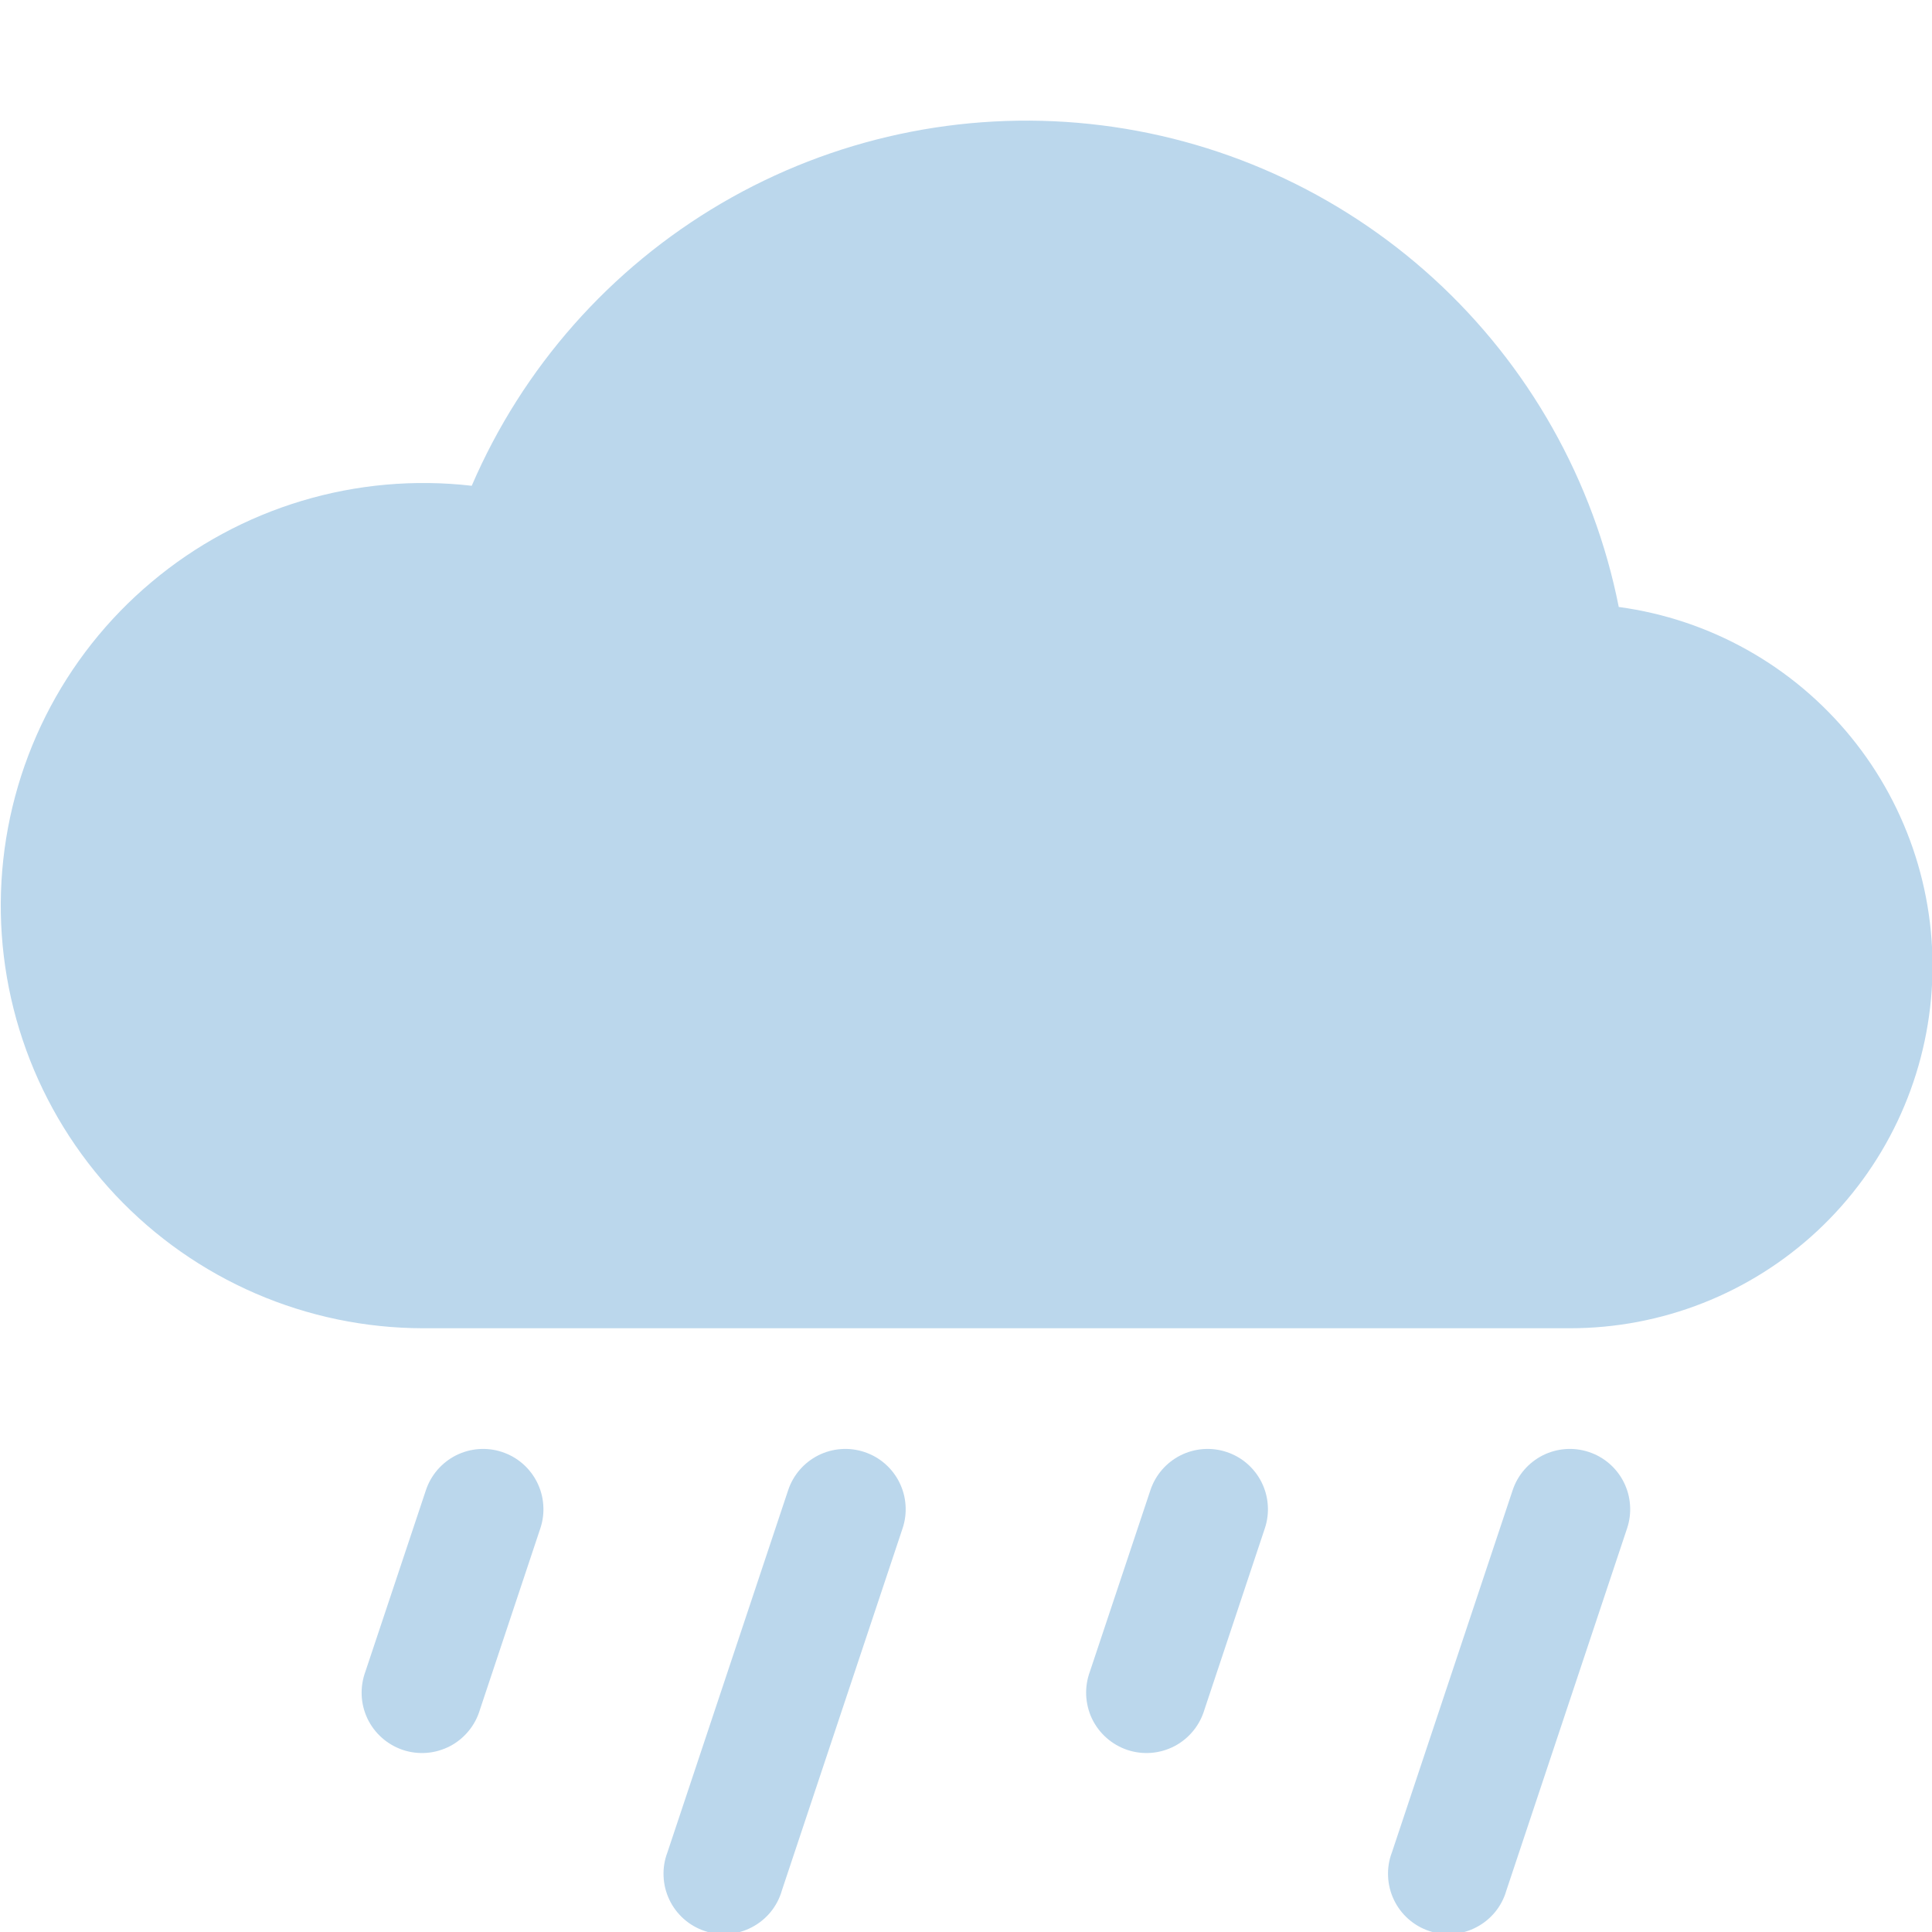 <?xml version="1.0" encoding="UTF-8"?> <svg xmlns="http://www.w3.org/2000/svg" width="30" height="30" viewBox="0 0 30 30" fill="none"><g clip-path="url(#clip0_13997_1325)"><path d="M7.798 22.547C7.915 22.586 8.023 22.647 8.116 22.728C8.209 22.809 8.285 22.907 8.34 23.017C8.395 23.128 8.428 23.247 8.436 23.37C8.445 23.493 8.429 23.617 8.39 23.733L7.453 26.546C7.417 26.667 7.358 26.78 7.278 26.877C7.198 26.975 7.1 27.055 6.988 27.114C6.876 27.172 6.754 27.208 6.628 27.218C6.502 27.228 6.376 27.213 6.256 27.173C6.137 27.133 6.026 27.069 5.932 26.986C5.837 26.902 5.761 26.801 5.706 26.687C5.652 26.573 5.621 26.449 5.616 26.323C5.611 26.197 5.631 26.072 5.675 25.953L6.613 23.141C6.691 22.905 6.86 22.71 7.082 22.598C7.304 22.487 7.562 22.468 7.798 22.547ZM13.423 22.547C13.54 22.586 13.648 22.647 13.741 22.728C13.834 22.809 13.91 22.907 13.965 23.017C14.02 23.128 14.053 23.247 14.061 23.37C14.07 23.493 14.054 23.617 14.015 23.733L12.14 29.358C12.105 29.48 12.046 29.592 11.966 29.69C11.886 29.787 11.787 29.868 11.675 29.926C11.564 29.985 11.441 30.02 11.316 30.03C11.19 30.041 11.063 30.025 10.944 29.985C10.824 29.945 10.714 29.882 10.619 29.798C10.525 29.715 10.448 29.613 10.394 29.499C10.34 29.385 10.309 29.262 10.304 29.136C10.298 29.01 10.318 28.884 10.363 28.766L12.238 23.141C12.316 22.905 12.485 22.71 12.707 22.598C12.929 22.487 13.187 22.468 13.423 22.547ZM19.048 22.547C19.165 22.586 19.273 22.647 19.366 22.728C19.459 22.809 19.535 22.907 19.59 23.017C19.645 23.128 19.678 23.247 19.686 23.37C19.695 23.493 19.679 23.617 19.64 23.733L18.703 26.546C18.667 26.667 18.608 26.78 18.528 26.877C18.448 26.975 18.35 27.055 18.238 27.114C18.126 27.172 18.004 27.208 17.878 27.218C17.752 27.228 17.626 27.213 17.506 27.173C17.387 27.133 17.276 27.069 17.182 26.986C17.087 26.902 17.011 26.801 16.956 26.687C16.902 26.573 16.872 26.449 16.866 26.323C16.861 26.197 16.881 26.072 16.925 25.953L17.863 23.141C17.941 22.905 18.11 22.71 18.332 22.598C18.554 22.487 18.812 22.468 19.048 22.547ZM24.673 22.547C24.79 22.586 24.898 22.647 24.991 22.728C25.084 22.809 25.16 22.907 25.215 23.017C25.27 23.128 25.303 23.247 25.311 23.37C25.32 23.493 25.304 23.617 25.265 23.733L23.39 29.358C23.355 29.48 23.296 29.592 23.216 29.69C23.136 29.787 23.037 29.868 22.925 29.926C22.814 29.985 22.691 30.02 22.566 30.03C22.44 30.041 22.313 30.025 22.194 29.985C22.074 29.945 21.964 29.882 21.869 29.798C21.775 29.715 21.698 29.613 21.644 29.499C21.59 29.385 21.559 29.262 21.554 29.136C21.548 29.01 21.568 28.884 21.613 28.766L23.488 23.141C23.566 22.905 23.735 22.71 23.957 22.598C24.179 22.487 24.437 22.468 24.673 22.547ZM25.136 9.425C24.747 7.463 23.739 5.676 22.262 4.326C20.784 2.977 18.914 2.135 16.924 1.925C14.934 1.715 12.929 2.146 11.202 3.157C9.475 4.168 8.116 5.705 7.325 7.543C6.438 7.441 5.539 7.521 4.684 7.778C3.829 8.035 3.035 8.464 2.352 9.039C1.668 9.613 1.109 10.321 0.708 11.12C0.308 11.918 0.075 12.79 0.023 13.681C-0.029 14.572 0.102 15.465 0.407 16.305C0.712 17.144 1.185 17.912 1.797 18.562C2.41 19.212 3.148 19.73 3.968 20.085C4.788 20.44 5.671 20.623 6.564 20.625H24.377C25.804 20.626 27.178 20.085 28.221 19.112C29.264 18.138 29.898 16.804 29.995 15.38C30.092 13.957 29.643 12.549 28.741 11.444C27.839 10.338 26.55 9.616 25.136 9.425Z" fill="#BBD7EC"></path></g><defs><clipPath id="clip0_13997_1325"><rect width="30" height="30" fill="white"></rect></clipPath></defs></svg> 